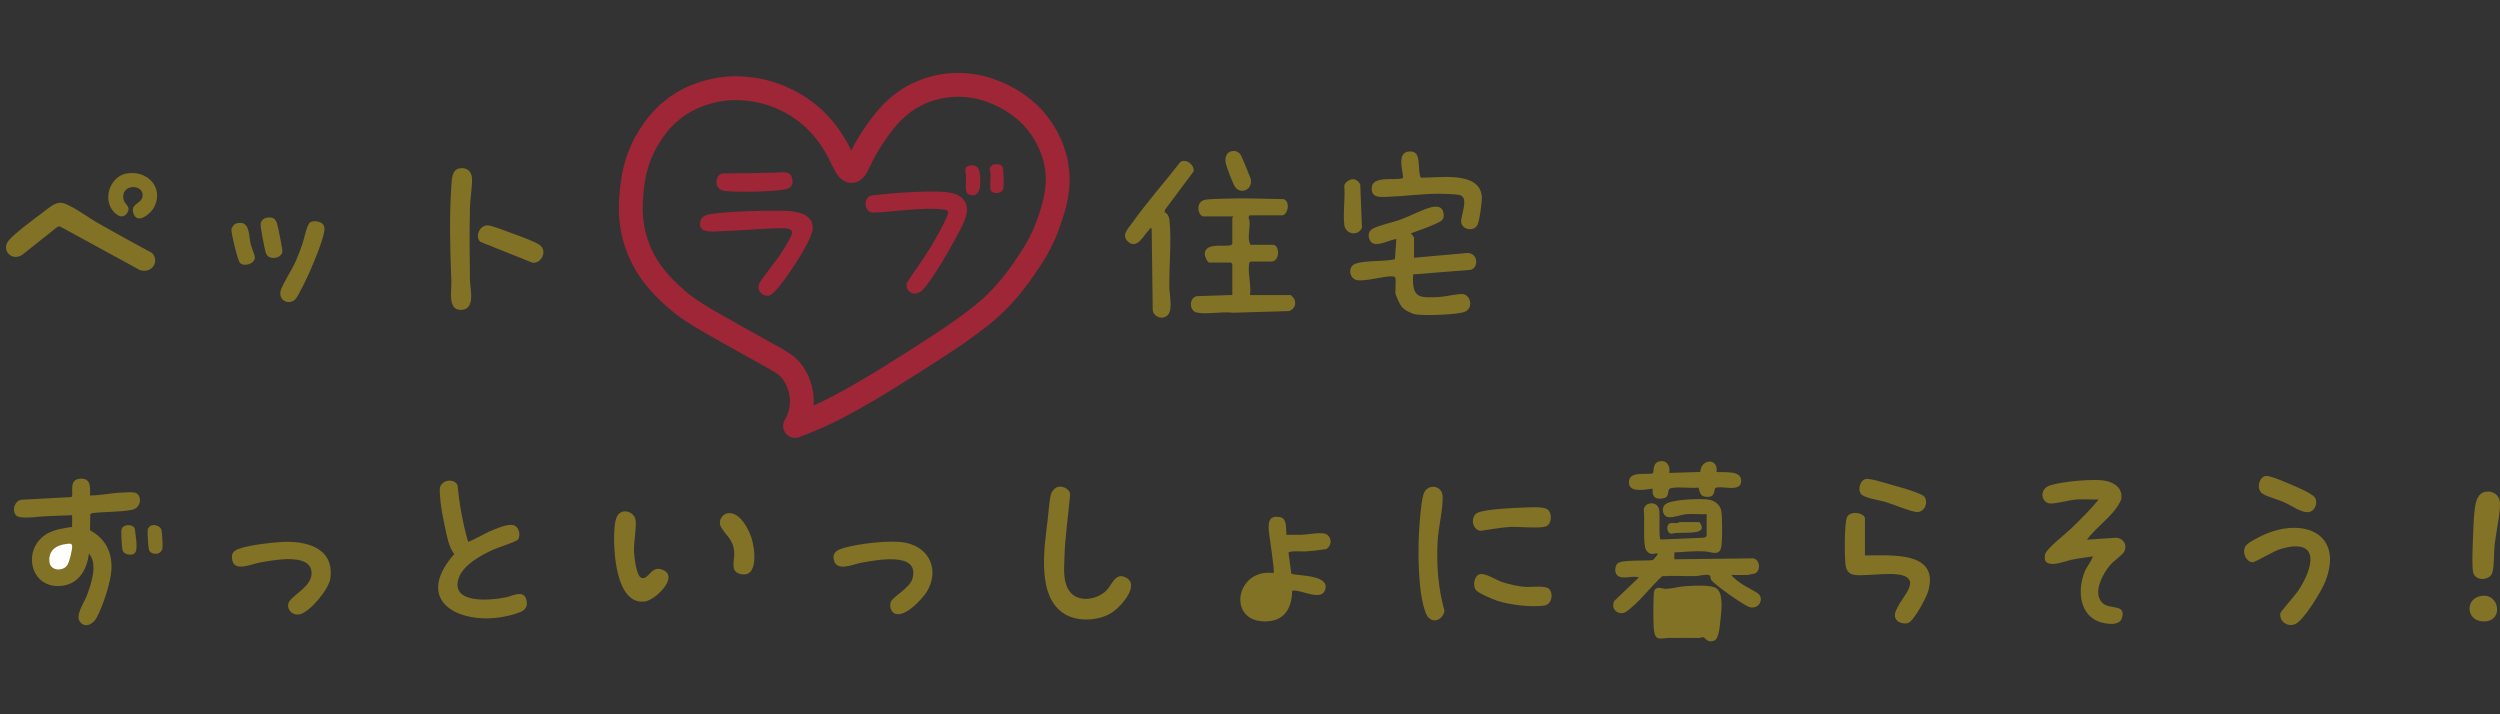 <?xml version="1.0" encoding="UTF-8"?><svg id="a" xmlns="http://www.w3.org/2000/svg" viewBox="0 0 420 120"><rect x="0" y="0" width="420" height="120" fill="#333333" stroke="none"/><path d="M286.74,86.38c-1.1.06-2.29-.09-3.38,0-.92.08-2.32.64-3.13.49-.86-.16-1.15-1.34-.59-2.02.8-.99,6.01-1.11,7.34-.93,1.04.14,2.01.85,2.2,1.92s.17,4.63.04,5.74c-.22,1.99-1.57,1.14-2.72,1.06-1.73-.12-3.48.09-5.21.17v1.15s13.28-.16,13.28-.16c1.16.28,1.25,2.14.25,2.55-.09.03-1.17.25-1.24.25h-2.72c.46.59,1.21,1.13,1.83,1.55s2.59,1.38,2.87,1.75c.76,1.03-.23,2.47-1.61,2.1-.93-.25-5.95-3.78-6.47-4.59-.13-.2-.07-.61-.25-.74-.42-.3-1.7.08-2.23.1-1.91.06-3.84-.09-5.75.03-1.77,1.6-3.33,3.72-5.15,5.25-.55.46-1.17,1.1-1.94.95-.98-.19-1.43-1.16-.96-2.04l4.13-3.95c-1.09-.38-2.59.39-3.53-.27-.61-.43-.54-1.6-.06-2.08.67-.67,4.83-.39,5.95-.57l.77-.88c.18-.47-.68-.12-.88-.13-.67-.06-1.11-.59-1.22-1.22-.32-1.77,0-4.38-.21-6.24.18-1.34,2.24-1.48,2.57-.08.21.9-.1,4.79.26,5.1l7.33-.31.41-.25v-3.71Z" style="fill:#827225;"/><path d="M15.09,83.24c1.77,0,3.62-.42,5.37-.49.56-.03,1.64-.09,2.14,0,1.27.24,1.28,2.54-.4,2.89-2.04.42-4.59.29-6.69.57l-.34.16-.05,2.71c2.54,1.4,3.7,3.57,3.61,6.47-.07,2.18-1.45,6.29-2.5,8.23-.54,1-1.78,1.8-2.72.78-.99-1.09.59-3.22,1.05-4.43.76-2.02,1.94-5.39.37-7.14-.29,2.66-1.68,5.11-4.56,5.43-5.45.6-6.81-6.46-2.26-8.87,1.2-.63,2.68-.84,4.01-1.03v-1.97c-1.45.05-2.9.11-4.36.17s-3.02.38-4.45.15c-1.51-.24-1.13-2.79.36-2.92l8.31-.44c.51-.35-.53-2.78,1.24-3.06,2.02-.31,1.99,1.27,1.89,2.8Z" style="fill:#827225;"/><path d="M11.26,91.37c-1.83.18-3.25,1.16-2.93,3.17.22,1.37,2.28,1.5,3,.37.34-.54.83-2.57.79-3.17-.03-.53-.5-.4-.86-.37Z" style="fill:#fff;"/><path d="M209.99,49.57h6.85c.06,0,.56.56.62.7.36.87-.03,1.69-.89,1.99l-9.45.28c-1.77-.25-4.43.33-6.08-.04-1.29-.29-1.29-2.45,0-2.74l5.99-.2v-5.2l-.25-.25h-3.63c-.31,0-.75-1.05-.75-1.41.02-2.42,4.63-.77,4.63-1.81v-4.29c0-.05.21-.13.17-.25h-5.03c-.89,0-1.46-2.51.34-2.8.81-.13,2.53-.15,3.45-.18,3.21-.12,6.46.04,9.67.08,1.26.41.68,2.73-.26,2.73h-5.45l-.18.34c.6,1.36-.41,3.25.35,4.61h3.8c1.09,0,1.21,2.81-.33,2.81h-3.47c-.24.14-.23.33-.26.57-.18,1.57.4,3.42.17,5.04Z" style="fill:#827225;"/><path d="M350.6,90.67l4.87-.33c1.27.06,1.97,1.22,1.38,2.37-.24.47-1.78,1.57-2.29,2.16-1.27,1.46-3.03,4.66-1.41,6.37,1.23,1.29,4.12.08,3.32,2.64-.45,1.45-3.18.91-4.22.41-3.06-1.46-3.16-5.52-2-8.29.39-.93,1.09-1.63,1.35-2.53-1.17.19-2.34.31-3.5.55-1.23.25-5.11,1.92-4.53-.88.2-.94,3.44-3.44,4.31-4.28,1.63-1.58,3.28-3.19,4.7-4.95-1.23.05-2.49-.08-3.71,0s-3.39.74-4.45.67c-1.5-.1-1.96-2.45.08-3.07s7.52-1.18,9.45-.69c1.54.38,2.73,1.4,2.4,3.13-1.16,2.67-4.03,4.36-5.74,6.72Z" style="fill:#827225;"/><path d="M234.42,46.68c-.06-.2-.37-.26-.57-.26-1.61.01-4.33.84-5.77.66s-1.74-2.3-.33-2.79c1.55-.54,4.51-.35,6.26-.67.13-.02.26-.03.34-.15l.24-3.31c-1.19.08-3.68,1.69-4.43.23-.38-.74-.3-1.55.46-1.97,1.06-.59,3.42-1.07,4.72-1.55,1.51-.56,3.64-1.67,5.06-2.04.88-.22,1.84-.23,2.08.83.29,1.29-.34,1.49-1.29,1.94-1.28.61-2.79,1.08-4.12,1.58-.06.08.49.6.49.74v3.38l9-.8c1.76.05,1.89,2.41.55,2.83l-9.71.77c-.2,3.98.91,3.97,4.38,3.8.96-.05,3.37-.61,4.08-.48,1.26.25,1.66,2.4.22,2.96-1.35.52-6.74.67-8.23.44-.74-.11-1.86-.7-2.36-1.28-.32-.37-1.07-1.98-1.07-2.4,0-.54.11-2.12,0-2.48Z" style="fill:#827225;"/><path d="M78.63,91c.17.12,3.01-1.46,3.52-1.68,1.03-.45,2.91-1.29,3.98-1.12s1.44,1.76.85,2.48c-.28.34-3.37,1.32-4.12,1.66-2.03.92-5.04,2.55-5.79,4.77-1.51,4.46,5.5,3.76,8,3.22,1.2-.26,3.21-1.44,3.43.86.12,1.3-.98,1.63-1.95,1.94-7.91,2.52-17.81-1.4-10.24-10.05-.94-1.2-1.27-3.19-1.59-4.7-.27-1.3-.58-2.77-.71-4.08-.05-.56-.21-1.93-.09-2.4.34-1.28,2.24-1.6,2.93-.45.33,3.23.88,6.42,1.78,9.53Z" style="fill:#827225;"/><path d="M216.1,89.85c.85-.03,1.71.03,2.57,0,1.02-.03,3.41-.55,4.19-.08.93.56.89,1.86,0,2.46-1.16.2-2.38.34-3.55.41-.52.03-2.77-.17-2.84.24l.48,3.53c1.45.37,6.48.17,5.68,2.67-.65,2.04-4.06-.12-5.54.16-.03,2.49-1.01,4.78-3.73,5.1-7.35.86-6.08-8.93.6-8.07.26-.26-.78-6.38-.82-7.35-.07-1.43.2-2.33,1.89-2.05,1.23.2,1,1.98,1.08,2.96Z" style="fill:#827225;"/><path d="M213.26,98.97c-4.26.52-.46,4.8.73,1.73.4-1.02.66-1.9-.73-1.73Z" style="fill:none;"/><path d="M177.77,81.79c.82-.18,1.89.35,2.02,1.22-.32,3.69-.9,7.34-.98,11.05-.04,1.56-.18,3.11.49,4.63,1.16,2.62,4.68,2.31,6.52.57,1-.94,1.49-3.12,3.26-2.27,2.51,1.19-.63,4.73-1.97,5.71-2.15,1.58-5.77,1.85-8.09.55-4.96-2.78-3.58-11.23-3.01-15.94.14-1.17.27-3.35.58-4.37.14-.45.7-1.05,1.17-1.15Z" style="fill:#827225;"/><path d="M9.77,34.09c.82-.12,1.33.2,2.02.54,1.47.72,3.04,1.91,4.51,2.76,3.06,1.75,6.15,3.44,9.25,5.11,1.35,1.48-.12,3.53-2.05,2.87l-13.46-7.35-.39.09-5.89,4.68c-1.76,1.21-3.67-.78-2.27-2.43.96-1.14,4.2-3.55,5.53-4.54.71-.52,1.92-1.59,2.75-1.71Z" style="fill:#827225;"/><path d="M195.66,35.68c.52.16.74.75.8,1.26.39,3.3-.07,7.92-.01,11.4.02,1.14.59,3.64-.23,4.55s-2.37.42-2.56-.76l-.18-13.77c-.33-.09-.32.14-.46.28-.88.86-1.99,3.34-3.5,1.96-1.17-1.07-.07-2.11.6-3.04,2.52-3.53,5.49-6.9,8.16-10.32.97-.71,2.45.5,2.24,1.56l-4.8,6.44-.06.47Z" style="fill:#827225;"/><path d="M313.31,93.31c4.31.02,12.63-.81,10.61,6.07-.29,1-2.46,5.12-3.43,5.31-.86.17-1.86-.11-2.12-1.02-.35-1.22,1.86-3.59,2.34-4.87.22-.61.35-1.09-.13-1.62-1.31-1.46-6.98-.3-8.98-.59-1.19-.17-1.5-.96-1.59-2.04-.13-1.48-.16-6.25.24-7.53.44-1.38,3.06-.86,3.06.09v6.19Z" style="fill:#827225;"/><path d="M377.4,91.56c.49-.54,2.35-1.47,3.08-1.79,6.66-2.86,13.25-.07,10.19,7.88-.63,1.63-3.48,6.3-4.93,7.12-1.29.73-2.92-.33-2.62-1.8.05-.23,2.52-3.04,2.94-3.67,2.56-3.83,3.94-9.06-2.94-7.07-1.07.31-4.27,2.25-4.69,2.23-1.19-.07-1.91-1.94-1.03-2.91Z" style="fill:#827225;"/><path d="M283.07,98.48c1.2-.08,4.42-.29,5.31.37,1.22.91.81,3.89.66,5.28-.09.82-.24,3.13-.99,3.46-1.2.54-1.54-.47-1.91-.54-.18-.03-.53.13-.8.13-1.6.01-3.2-.04-4.8-.01-1.75.03-2.52.71-2.72-1.72-.07-.79-.1-5.76.09-6.19.39-.89,1.4-.32,1.98-.33.91-.02,2.17-.38,3.19-.45Z" style="fill:#827225;"/><path d="M286.74,100.74c-2.21-.04-4.43-.02-6.59.51l.15,3.78,6.12-.24.15-1.25c-.19.08-.35.15-.57.17-.9.07-3.37.28-4.12.15-.55-.09-1.02-.44-.92-1.05.08-.55.77-.83,1.26-.9.77-.11,2.3-.18,3.12-.19.51-.01.92.12,1.4.18v-1.16Z" style="fill:none;"/><path d="M235.73,29.92c-.1-1.54-1.19-4.69,1.41-4.46,1.77.16.9,3.18,1.56,4.39,2.9.06,9.84-1.2,10.24,3.12.07.79-.38,4.22-.75,4.86-.68,1.17-2.75.76-2.72-.72.03-1.1,1.34-3.99-.28-4.35-.69-.15-2.65-.21-3.44-.21-2.83,0-5.73.41-8.57.51-1.21.04-2.75.26-2.74-1.41.03-2.26,3.87-1.22,5.28-1.74Z" style="fill:#827225;"/><path d="M149.98,102.83c-.42-.42-.54-1.21-.3-1.75.38-.89,3.15-2.29,3.6-3.83,1.35-4.67-6.11-3.14-8.5-2.73-1.53.27-4.4,1.71-4.73-.67-.16-1.18.85-1.55,1.75-1.81,2.56-.72,7.93-1.39,10.47-.83,3.98.87,5.55,4.65,3.46,8.16-.77,1.29-4.21,4.99-5.75,3.46Z" style="fill:#827225;"/><path d="M47.23,91.05c4.11-.24,8.97.91,8.27,6.13-.24,1.79-3.37,5.55-5.06,6-1.13.3-2.17-.51-2.02-1.68.18-1.39,4.14-2.81,3.92-5.41-.28-3.29-6.59-1.94-8.75-1.57-1.27.22-4.12,1.56-4.55-.33-.23-1.02.01-1.57.96-1.94,1.65-.65,5.39-1.09,7.22-1.19Z" style="fill:#827225;"/><path d="M77.09,28.31c1.26-.29,2.17.42,2.21,1.7.04,1.46-.32,3.44-.35,4.95-.09,3.97-.06,8.09,0,12.06.02,1.55,1.02,5.04-1.56,5.04-2.23,0-1.5-3.27-1.56-4.73-.21-5.27-.36-10.91,0-16.17.07-1,.1-2.59,1.27-2.85Z" style="fill:#827225;"/><path d="M240.49,81.79c.99-.13,1.82.54,1.87,1.54.1,2.15-.72,5.3-.84,7.6-.21,3.99.08,7.87,1.16,11.72-.41,1.76-2.38,2.28-3.15.34-1.27-3.2-1.32-9.73-1.15-13.22.08-1.67.31-5.01.71-6.55.18-.69.65-1.32,1.41-1.41Z" style="fill:#827225;"/><path d="M104.83,85.92c.88-.11,1.83.54,1.95,1.45.18,1.35-.35,3.71-.26,5.37.05.85.36,4.07,1.27,4.35,1.24.38,1.63-2.36,3.74-1.27,2.44,1.26-1.46,4.98-3.16,5.22-4.96.7-5.37-8.77-5.16-11.94.08-1.17.16-2.99,1.62-3.18Z" style="fill:#827225;"/><path d="M280.46,79.45l5.18-.16c.12-2.25,3.08-2.4,2.74,0,1.34.14,4.39-.38,4.12,1.72-.22,1.77-3.53.45-4.3.99-.35.25.15,1.81-1.88,1.41-.89-.17-.82-1.44-1.01-1.49-.85.16-4.46-.28-4.87.24-.36.46.07,1.39-1.07,1.57-1.34.22-1.83-.3-1.73-1.64-1.05.13-3.74.71-3.95-.76-.33-2.28,2.58-1.53,3.96-1.79.31-.22-.19-1.96,1.4-2.07,1.15-.08,1.56.99,1.39,1.98Z" style="fill:#827225;"/><path d="M417.56,82.62c1.24-.25,2.38.59,2.43,1.86.07,1.78-.69,5.13-.9,7.1-.15,1.36-.02,3.34-.37,4.58-.39,1.43-2.89,1.53-3.23,0-.24-1.07-.08-4.15-.04-5.42.05-1.6.12-3.87.34-5.44.16-1.11.47-2.42,1.77-2.69Z" style="fill:#837327;"/><path d="M248.56,96.48c.99-.29,2.68.93,3.76,1.29,1.17.4,2.73.74,3.96.83.95.06,3.38-.28,3.96.33.82.88.42,2.64-.81,2.81-2.25.3-5.77-.11-7.94-.83-.71-.23-3.12-1.26-3.52-1.76-.6-.76-.3-2.4.59-2.67Z" style="fill:#827225;"/><path d="M54.15,37.57c.33.3.41.72.35,1.14-.22,1.66-1.74,5.31-2.47,6.95-.39.88-1.91,4.13-2.45,4.65-1.04.99-2.82.2-2.44-1.45.21-.92,2-3.71,2.52-4.91.42-.96.8-1.98,1.15-2.97.28-.8.74-3.29,1.32-3.64.53-.31,1.57-.18,2.02.23Z" style="fill:#827225;"/><path d="M256,85.27c.96-.03,3.12-.2,3.92.27.89.53.84,2.57-.25,2.91-1.18.37-4.53,0-6.03.08-1.64.09-3.31.45-4.95.65-1.44-.24-1.7-2.48-.42-3.05,1.35-.6,6.07-.81,7.72-.86Z" style="fill:#827225;"/><path d="M21.31,29.14c3.37-.58,6.25,2.28,4.62,5.61-.53,1.08-2.76,2.98-3.46,1.24-.74-1.84,1.35-1.67,1.49-3.05.2-2.07-3.66-2.12-3.23.49.15.92,1.3,1.21.69,2.25-.79,1.36-2.06.39-2.68-.59-1.39-2.19-.02-5.51,2.57-5.96Z" style="fill:#827225;"/><path d="M80.66,40.61c-.92-1,0-2.84,1.33-2.75.71.05,3.26,1.05,4.1,1.36,1.16.42,3.59,1.28,4.53,1.91,1.43.96.36,3.2-1.17,3l-8.79-3.51Z" style="fill:#827225;"/><path d="M122.15,86.25c1.94-.45,3.52,2.41,4.05,3.96.63,1.8,1.37,7.22-2.03,6.16-1.54-.48-.71-2.46-.82-3.64-.2-2.29-1.49-2.75-2.28-4.32-.41-.82.17-1.96,1.08-2.17Z" style="fill:#827225;"/><path d="M313.43,80.47c.72-.15,3.14.64,4,.88,1.37.38,4.44,1.21,5.57,1.86s.54,2.9-.99,2.81c-1.09-.07-3.96-1.31-5.24-1.69-.98-.3-3.73-.66-4.19-1.42s-.09-2.23.85-2.43Z" style="fill:#827225;"/><path d="M380.6,79.97c.71-.14,3.34,1.03,4.16,1.38.9.38,3.74,1.55,4.17,2.27.48.81.03,2.08-.85,2.36-1.22.38-3.16-1.08-4.35-1.61-.99-.44-2.79-.91-3.57-1.39-1.15-.7-.71-2.78.44-3.01Z" style="fill:#827225;"/><path d="M227.12,30.12c.65-.09,1.08.32,1.4.84l.29,7.3c-.65,1.5-2.78,1.11-2.97-.49-.24-2.03.18-4.52,0-6.6.09-.49.81-.99,1.28-1.05Z" style="fill:#827225;"/><path d="M207.3,25.36c.5,0,.93.3,1.18.71.12.2,1.59,3.76,1.64,3.97.37,1.79-1.56,2.68-2.58,1.43-.37-.45-1.53-3.51-1.63-4.14-.17-1.06.22-1.95,1.39-1.97Z" style="fill:#827225;"/><path d="M39.63,37.56c2.38-.7,2.12,1.85,2.47,3.4.15.64.69,1.77.71,2.27.05,1.11-1.82,1.61-2.47.97-.41-.4-1.49-4.94-1.46-5.62.01-.34.43-.93.75-1.03Z" style="fill:#827225;"/><path d="M44.92,36.56c.86-.13,1.35.16,1.61.95.18.56.92,4.24.91,4.72-.03,1.15-2.29,1.65-2.77.28-.22-.65-.94-4.33-.88-4.91s.57-.96,1.13-1.04Z" style="fill:#827225;"/><path d="M416.91,100.11c3.22-.44,3.75,4.72-.05,4.26-2.6-.31-2.69-3.89.05-4.26Z" style="fill:#837327;"/><path d="M22.64,92.94c-.51.48-1.88.27-2.07-.57-.11-.5-.26-2.91-.16-3.4.18-.92,1.88-1.01,2.23-.16.1.9.63,3.54,0,4.13Z" style="fill:#827225;"/><path d="M25.61,88.23c.53-.11,1.34.22,1.5.75.11.38.26,2.68.19,3.09-.22,1.32-2.03,1.16-2.27.31-.14-.51-.29-2.92-.2-3.43.07-.37.43-.65.78-.72Z" style="fill:#827225;"/><path d="M285.5,87.7c1.88,2.55-3.28,1.47-4.61,1.97-.72.03-.94-.92-.67-1.47.25-.52,1.03-.27,1.49-.32.2-.02.44-.17.49-.17h3.3Z" style="fill:#827225;"/><path d="M166.87,27.65c-.27.08-.57.44-.61.72.37.98-.07,2.8.2,3.59.21.63,1.93.7,2.11-.31.1-.52.06-3.28-.15-3.64-.28-.47-1.06-.51-1.54-.37Z" style="fill:none;"/><path d="M162.91,27.81c-1.12.25-.62,1.18-.61,1.86s-.26,2.65.36,2.94c2.28,1.07,2.12-2.2,1.93-3.58-.13-.93-.72-1.43-1.68-1.22Z" style="fill:none;"/><path d="M130.58,28.99c-3.07.11-6.17.13-9.26.15-1.16.26-1.55,2.71.46,2.94,2.33.26,7.51.13,9.86-.21,1.24-.18,1.78-.82,1.37-2.11-.33-1.06-1.6-.8-2.44-.77Z" style="fill:none;"/><path d="M152.86,32.29c-2.18.09-4.37.3-6.54.56-1.34.41-1.19,2.82.39,2.87,3.66-.13,8.29-.98,11.89-.51,1.05.13.65.72.38,1.39-.62,1.52-1.79,3.51-2.65,4.94-1.24,2.09-2.73,4-4.02,6.05-.22,1.54,1.4,2.31,2.57,1.24,1.51-1.39,4.75-7.03,5.8-9.05s3.1-5.15.52-6.85c-1.63-1.08-6.26-.72-8.34-.64Z" style="fill:none;"/><path d="M131.41,35.41c-3.44-.05-8.18.05-11.58.48-.96.12-2.03.25-2.22,1.42-.32,1.93,2.14,1.56,3.36,1.53,3.33-.08,6.72-.47,10.05-.51.84-.01,2.3-.07,1.99,1-.23.8-1.34,2.5-1.84,3.28-.59.95-3.52,4.57-3.66,5.09-.19.73-.03,1.38.63,1.76.97.55,1.48.03,2.14-.64,1.56-1.6,6.03-8.23,6.23-10.29.28-2.79-3.08-3.1-5.11-3.13Z" style="fill:none;"/><path d="M152.86,32.29c2.08-.08,6.71-.44,8.34.64,2.57,1.7.53,4.84-.52,6.85s-4.29,7.66-5.8,9.05c-1.17,1.07-2.79.3-2.57-1.24,1.29-2.05,2.78-3.97,4.02-6.05.86-1.44,2.02-3.43,2.65-4.94.27-.67.67-1.25-.38-1.39-3.6-.46-8.23.39-11.89.51-1.58-.05-1.73-2.46-.39-2.87,2.17-.25,4.36-.47,6.54-.56Z" style="fill:#9f2636;"/><path d="M131.41,35.41c2.03.03,5.39.34,5.11,3.13-.2,2.05-4.67,8.69-6.23,10.29-.66.67-1.17,1.19-2.14.64-.67-.38-.83-1.03-.63-1.76.14-.52,3.07-4.14,3.66-5.09.49-.79,1.61-2.48,1.84-3.28.31-1.07-1.16-1.02-1.99-1-3.33.05-6.72.43-10.05.51-1.22.03-3.68.4-3.36-1.53.19-1.17,1.26-1.3,2.22-1.42,3.41-.43,8.15-.53,11.58-.48Z" style="fill:#9f2636;"/><path d="M130.58,28.99c.84-.03,2.1-.3,2.44.77.41,1.29-.13,1.93-1.37,2.11-2.35.34-7.53.47-9.86.21-2.01-.22-1.62-2.68-.46-2.94,3.09-.02,6.18-.05,9.26-.15Z" style="fill:#9f2636;"/><path d="M162.91,27.81c.96-.21,1.55.29,1.68,1.22.19,1.38.36,4.64-1.93,3.58-.62-.29-.35-2.23-.36-2.94s-.51-1.61.61-1.86Z" style="fill:#9f2636;"/><path d="M166.87,27.65c.48-.14,1.26-.1,1.54.37.22.36.25,3.11.15,3.64-.19,1.01-1.9.94-2.11.31-.27-.8.18-2.62-.2-3.59.04-.27.35-.64.61-.72Z" style="fill:#9f2636;"/><path d="M133.57,71.57c.39-.67,1-1.92,1.12-3.6.19-2.69-1.02-4.62-1.37-5.15-.91-1.42-1.94-1.96-5.03-3.66,0,0-4.44-2.45-7.64-4.28-3.58-2.05-5.34-3.12-7.26-4.84-1.86-1.67-4.89-4.46-6.46-9.13-1.25-3.71-.98-6.86-.81-8.69.18-1.88.55-5.4,2.86-9.13.74-1.19,2.3-3.67,5.4-5.65.56-.36,3.4-2.12,7.57-2.55.88-.09,4.55-.39,8.82,1.3,3.3,1.31,5.43,3.21,6.39,4.16,2.46,2.42,3.85,5.4,3.85,5.4.92,1.73,1.34,2.99,2.05,2.98.67-.01,1.04-1.15,1.86-2.79,0,0,1.41-2.83,3.66-5.59.8-.98,2.49-3.01,5.4-4.47.83-.42,3.09-1.46,6.21-1.61,3.38-.17,5.89.79,7.02,1.24,3.62,1.44,5.76,3.67,6.21,4.16,2.9,3.12,3.73,6.48,3.91,7.26.98,4.31-.23,7.81-1.18,10.55-1.14,3.3-2.7,5.59-4.1,7.64-2.04,2.99-3.94,4.94-4.47,5.46-1.79,1.8-3.26,2.89-5.59,4.59-.88.64-2.58,1.87-8.13,5.4-3.69,2.34-5.61,3.56-8.44,5.21-4.05,2.36-6.15,3.39-7.88,4.16-1.62.72-2.99,1.25-3.97,1.61Z" style="fill:none; stroke:#9f2636; stroke-linecap:round; stroke-linejoin:round; stroke-width:4px;"/></svg>